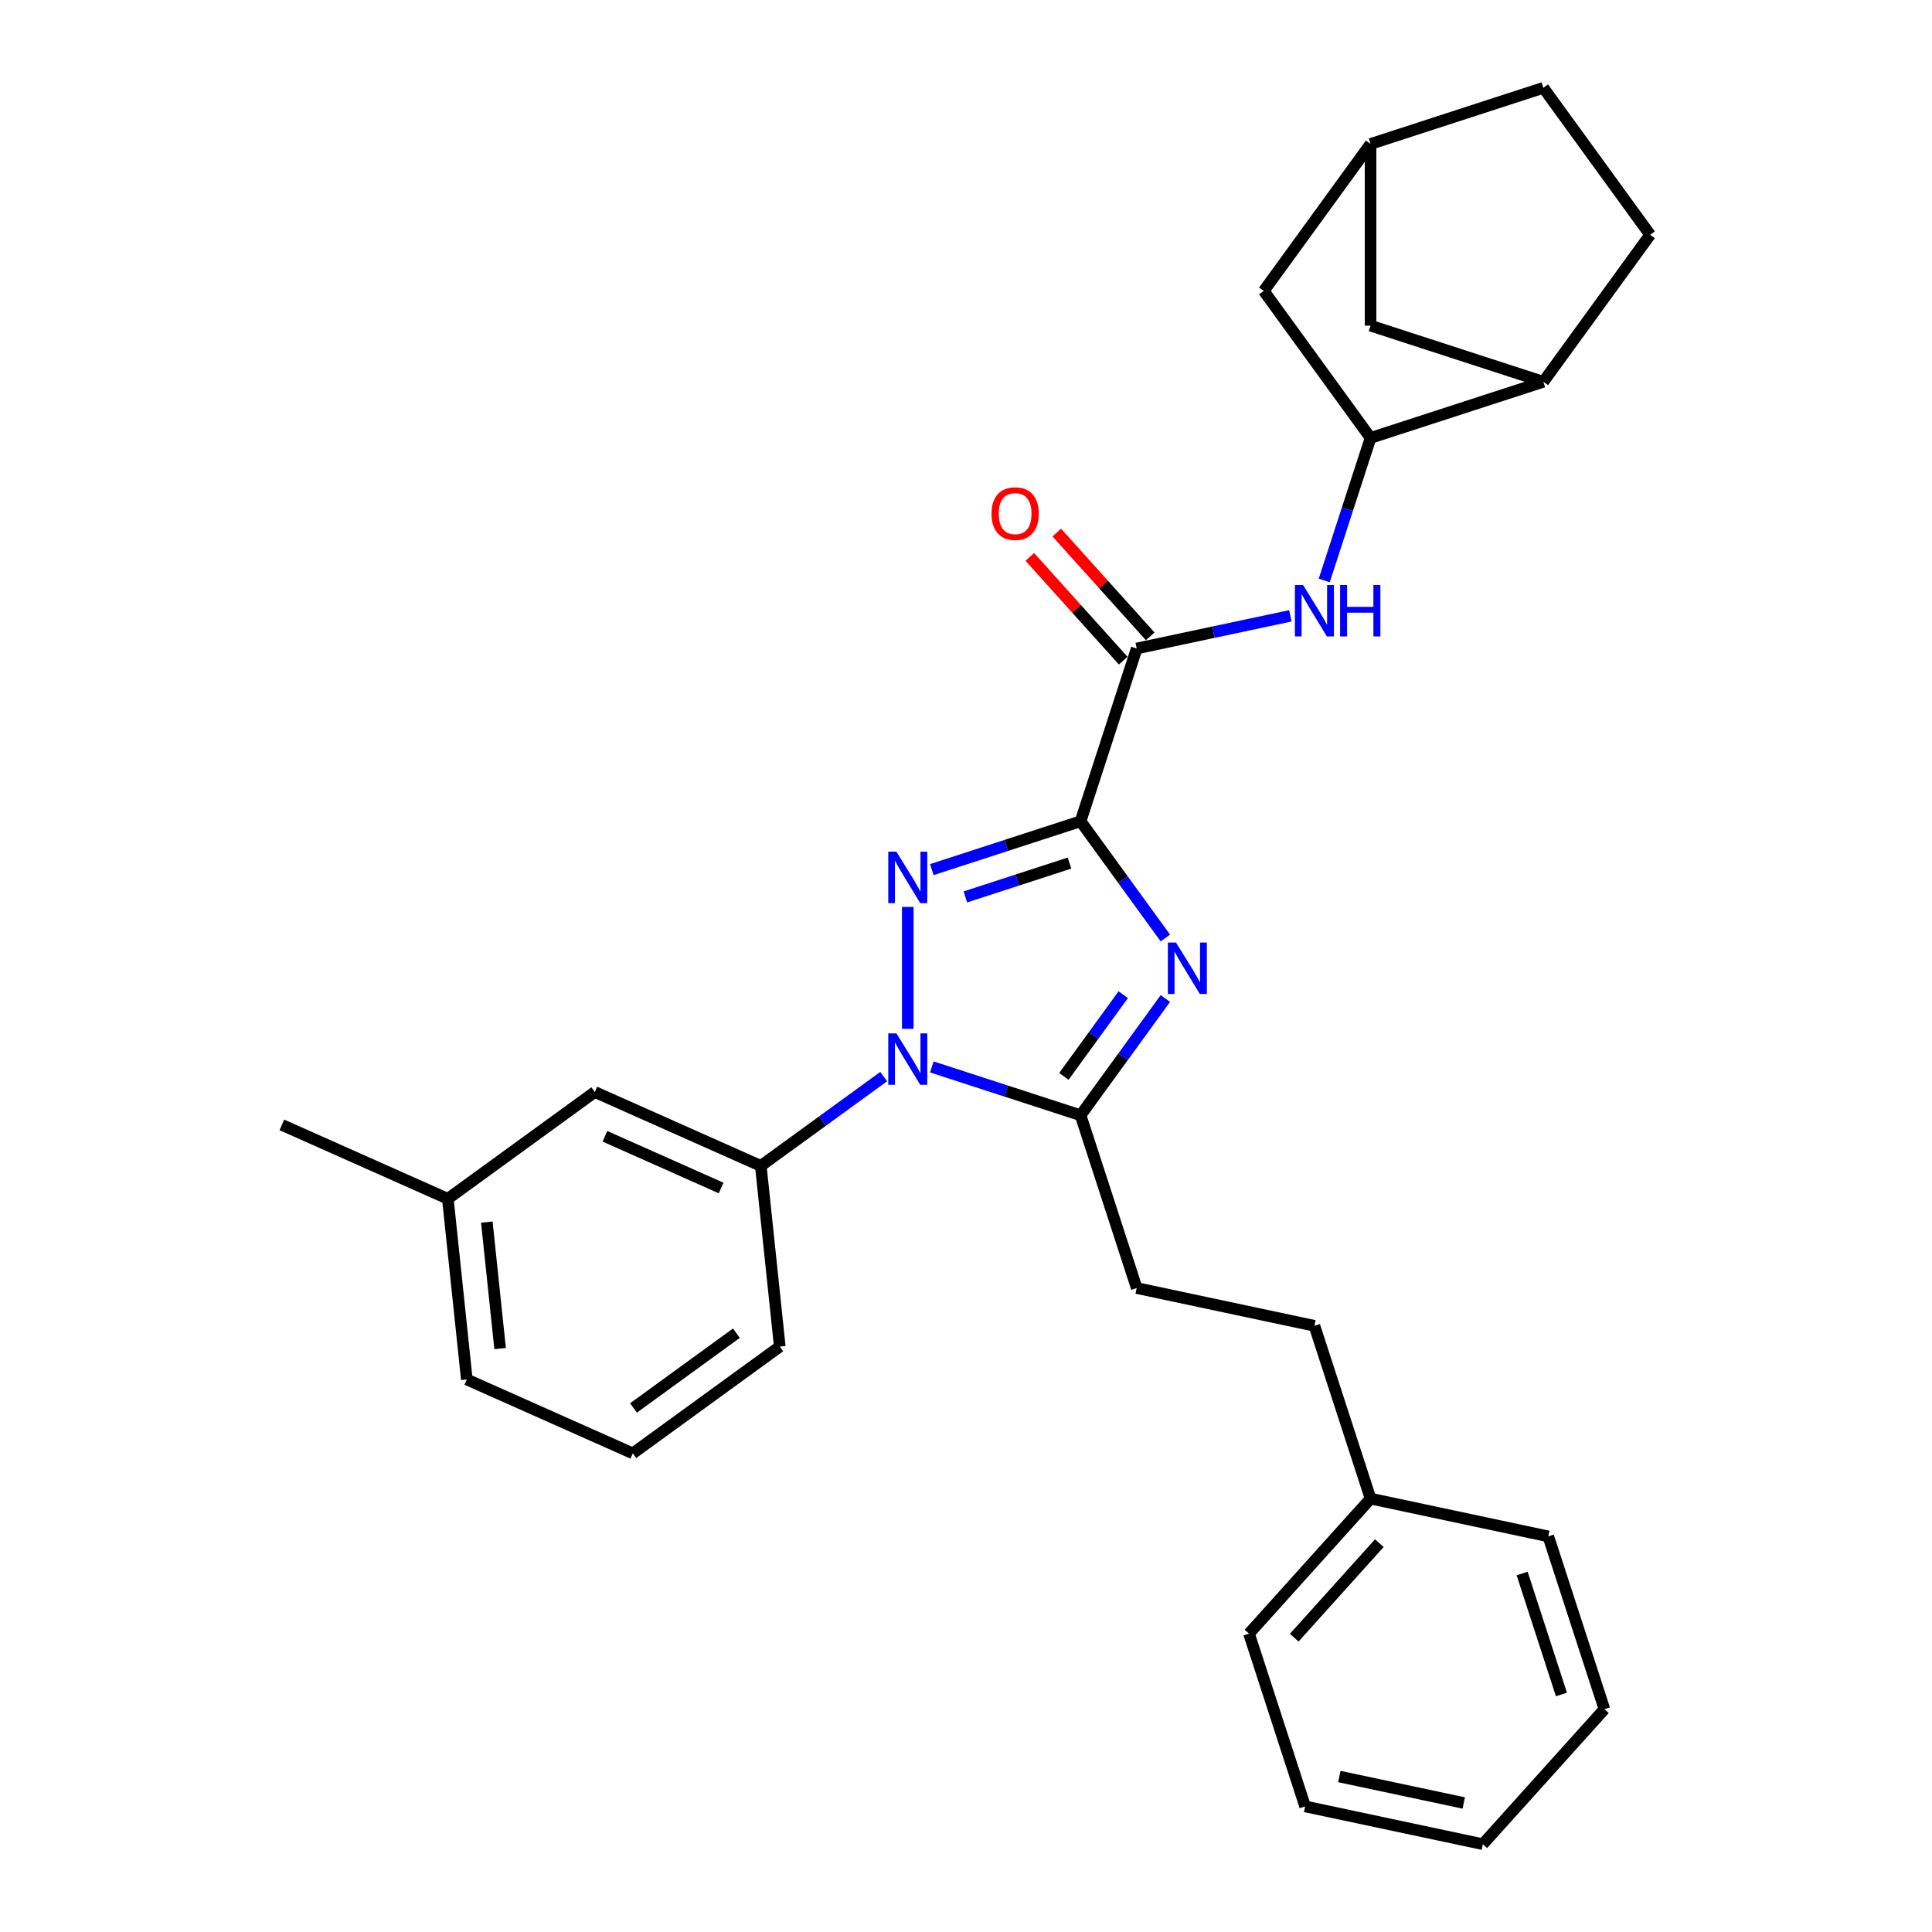<?xml version='1.0' encoding='iso-8859-1'?>
<svg version='1.1' baseProfile='full'
              xmlns='http://www.w3.org/2000/svg'
                      xmlns:rdkit='http://www.rdkit.org/xml'
                      xmlns:xlink='http://www.w3.org/1999/xlink'
                  xml:space='preserve'
width='1000px' height='1000px' viewBox='0 0 1000 1000'>
<!-- END OF HEADER -->
<rect style='opacity:1.0;fill:#FFFFFF;stroke:none' width='1000' height='1000' x='0' y='0'> </rect>
<path class='bond-0' d='M 854.111,121.533 L 798.836,45.455' style='fill:none;fill-rule:evenodd;stroke:#000000;stroke-width:6px;stroke-linecap:butt;stroke-linejoin:miter;stroke-opacity:1' />
<path class='bond-1' d='M 854.111,121.533 L 798.836,197.612' style='fill:none;fill-rule:evenodd;stroke:#000000;stroke-width:6px;stroke-linecap:butt;stroke-linejoin:miter;stroke-opacity:1' />
<path class='bond-2' d='M 588.358,335.658 L 628.124,327.206' style='fill:none;fill-rule:evenodd;stroke:#000000;stroke-width:6px;stroke-linecap:butt;stroke-linejoin:miter;stroke-opacity:1' />
<path class='bond-2' d='M 628.124,327.206 L 667.891,318.753' style='fill:none;fill-rule:evenodd;stroke:#0000FF;stroke-width:6px;stroke-linecap:butt;stroke-linejoin:miter;stroke-opacity:1' />
<path class='bond-3' d='M 595.346,329.366 L 571.172,302.518' style='fill:none;fill-rule:evenodd;stroke:#000000;stroke-width:6px;stroke-linecap:butt;stroke-linejoin:miter;stroke-opacity:1' />
<path class='bond-3' d='M 571.172,302.518 L 546.998,275.67' style='fill:none;fill-rule:evenodd;stroke:#FF0000;stroke-width:6px;stroke-linecap:butt;stroke-linejoin:miter;stroke-opacity:1' />
<path class='bond-3' d='M 581.37,341.951 L 557.196,315.103' style='fill:none;fill-rule:evenodd;stroke:#000000;stroke-width:6px;stroke-linecap:butt;stroke-linejoin:miter;stroke-opacity:1' />
<path class='bond-3' d='M 557.196,315.103 L 533.022,288.255' style='fill:none;fill-rule:evenodd;stroke:#FF0000;stroke-width:6px;stroke-linecap:butt;stroke-linejoin:miter;stroke-opacity:1' />
<path class='bond-4' d='M 588.358,335.658 L 559.299,425.094' style='fill:none;fill-rule:evenodd;stroke:#000000;stroke-width:6px;stroke-linecap:butt;stroke-linejoin:miter;stroke-opacity:1' />
<path class='bond-5' d='M 685.432,300.44 L 697.416,263.555' style='fill:none;fill-rule:evenodd;stroke:#0000FF;stroke-width:6px;stroke-linecap:butt;stroke-linejoin:miter;stroke-opacity:1' />
<path class='bond-5' d='M 697.416,263.555 L 709.401,226.671' style='fill:none;fill-rule:evenodd;stroke:#000000;stroke-width:6px;stroke-linecap:butt;stroke-linejoin:miter;stroke-opacity:1' />
<path class='bond-6' d='M 798.836,45.455 L 709.401,74.514' style='fill:none;fill-rule:evenodd;stroke:#000000;stroke-width:6px;stroke-linecap:butt;stroke-linejoin:miter;stroke-opacity:1' />
<path class='bond-7' d='M 469.863,532.525 L 469.863,469.429' style='fill:none;fill-rule:evenodd;stroke:#0000FF;stroke-width:6px;stroke-linecap:butt;stroke-linejoin:miter;stroke-opacity:1' />
<path class='bond-8' d='M 482.314,552.237 L 520.806,564.744' style='fill:none;fill-rule:evenodd;stroke:#0000FF;stroke-width:6px;stroke-linecap:butt;stroke-linejoin:miter;stroke-opacity:1' />
<path class='bond-8' d='M 520.806,564.744 L 559.299,577.251' style='fill:none;fill-rule:evenodd;stroke:#000000;stroke-width:6px;stroke-linecap:butt;stroke-linejoin:miter;stroke-opacity:1' />
<path class='bond-9' d='M 457.412,557.238 L 425.598,580.352' style='fill:none;fill-rule:evenodd;stroke:#0000FF;stroke-width:6px;stroke-linecap:butt;stroke-linejoin:miter;stroke-opacity:1' />
<path class='bond-9' d='M 425.598,580.352 L 393.784,603.466' style='fill:none;fill-rule:evenodd;stroke:#000000;stroke-width:6px;stroke-linecap:butt;stroke-linejoin:miter;stroke-opacity:1' />
<path class='bond-10' d='M 482.314,450.108 L 520.806,437.601' style='fill:none;fill-rule:evenodd;stroke:#0000FF;stroke-width:6px;stroke-linecap:butt;stroke-linejoin:miter;stroke-opacity:1' />
<path class='bond-10' d='M 520.806,437.601 L 559.299,425.094' style='fill:none;fill-rule:evenodd;stroke:#000000;stroke-width:6px;stroke-linecap:butt;stroke-linejoin:miter;stroke-opacity:1' />
<path class='bond-10' d='M 499.673,464.243 L 526.618,455.488' style='fill:none;fill-rule:evenodd;stroke:#0000FF;stroke-width:6px;stroke-linecap:butt;stroke-linejoin:miter;stroke-opacity:1' />
<path class='bond-10' d='M 526.618,455.488 L 553.563,446.733' style='fill:none;fill-rule:evenodd;stroke:#000000;stroke-width:6px;stroke-linecap:butt;stroke-linejoin:miter;stroke-opacity:1' />
<path class='bond-11' d='M 559.299,425.094 L 581.244,455.3' style='fill:none;fill-rule:evenodd;stroke:#000000;stroke-width:6px;stroke-linecap:butt;stroke-linejoin:miter;stroke-opacity:1' />
<path class='bond-11' d='M 581.244,455.3 L 603.19,485.506' style='fill:none;fill-rule:evenodd;stroke:#0000FF;stroke-width:6px;stroke-linecap:butt;stroke-linejoin:miter;stroke-opacity:1' />
<path class='bond-12' d='M 603.19,516.839 L 581.244,547.045' style='fill:none;fill-rule:evenodd;stroke:#0000FF;stroke-width:6px;stroke-linecap:butt;stroke-linejoin:miter;stroke-opacity:1' />
<path class='bond-12' d='M 581.244,547.045 L 559.299,577.251' style='fill:none;fill-rule:evenodd;stroke:#000000;stroke-width:6px;stroke-linecap:butt;stroke-linejoin:miter;stroke-opacity:1' />
<path class='bond-12' d='M 581.391,514.846 L 566.029,535.99' style='fill:none;fill-rule:evenodd;stroke:#0000FF;stroke-width:6px;stroke-linecap:butt;stroke-linejoin:miter;stroke-opacity:1' />
<path class='bond-12' d='M 566.029,535.99 L 550.667,557.134' style='fill:none;fill-rule:evenodd;stroke:#000000;stroke-width:6px;stroke-linecap:butt;stroke-linejoin:miter;stroke-opacity:1' />
<path class='bond-13' d='M 559.299,577.251 L 588.358,666.687' style='fill:none;fill-rule:evenodd;stroke:#000000;stroke-width:6px;stroke-linecap:butt;stroke-linejoin:miter;stroke-opacity:1' />
<path class='bond-14' d='M 307.876,565.217 L 393.784,603.466' style='fill:none;fill-rule:evenodd;stroke:#000000;stroke-width:6px;stroke-linecap:butt;stroke-linejoin:miter;stroke-opacity:1' />
<path class='bond-14' d='M 313.113,588.136 L 373.248,614.91' style='fill:none;fill-rule:evenodd;stroke:#000000;stroke-width:6px;stroke-linecap:butt;stroke-linejoin:miter;stroke-opacity:1' />
<path class='bond-15' d='M 307.876,565.217 L 231.798,620.491' style='fill:none;fill-rule:evenodd;stroke:#000000;stroke-width:6px;stroke-linecap:butt;stroke-linejoin:miter;stroke-opacity:1' />
<path class='bond-16' d='M 393.784,603.466 L 403.614,696.989' style='fill:none;fill-rule:evenodd;stroke:#000000;stroke-width:6px;stroke-linecap:butt;stroke-linejoin:miter;stroke-opacity:1' />
<path class='bond-17' d='M 231.798,620.491 L 241.627,714.015' style='fill:none;fill-rule:evenodd;stroke:#000000;stroke-width:6px;stroke-linecap:butt;stroke-linejoin:miter;stroke-opacity:1' />
<path class='bond-17' d='M 251.977,632.554 L 258.857,698.02' style='fill:none;fill-rule:evenodd;stroke:#000000;stroke-width:6px;stroke-linecap:butt;stroke-linejoin:miter;stroke-opacity:1' />
<path class='bond-18' d='M 231.798,620.491 L 145.889,582.243' style='fill:none;fill-rule:evenodd;stroke:#000000;stroke-width:6px;stroke-linecap:butt;stroke-linejoin:miter;stroke-opacity:1' />
<path class='bond-19' d='M 588.358,666.687 L 680.341,686.238' style='fill:none;fill-rule:evenodd;stroke:#000000;stroke-width:6px;stroke-linecap:butt;stroke-linejoin:miter;stroke-opacity:1' />
<path class='bond-20' d='M 680.341,686.238 L 709.401,775.674' style='fill:none;fill-rule:evenodd;stroke:#000000;stroke-width:6px;stroke-linecap:butt;stroke-linejoin:miter;stroke-opacity:1' />
<path class='bond-21' d='M 709.401,775.674 L 646.477,845.558' style='fill:none;fill-rule:evenodd;stroke:#000000;stroke-width:6px;stroke-linecap:butt;stroke-linejoin:miter;stroke-opacity:1' />
<path class='bond-21' d='M 713.939,798.741 L 669.892,847.66' style='fill:none;fill-rule:evenodd;stroke:#000000;stroke-width:6px;stroke-linecap:butt;stroke-linejoin:miter;stroke-opacity:1' />
<path class='bond-22' d='M 709.401,775.674 L 801.384,795.226' style='fill:none;fill-rule:evenodd;stroke:#000000;stroke-width:6px;stroke-linecap:butt;stroke-linejoin:miter;stroke-opacity:1' />
<path class='bond-23' d='M 646.477,845.558 L 675.536,934.994' style='fill:none;fill-rule:evenodd;stroke:#000000;stroke-width:6px;stroke-linecap:butt;stroke-linejoin:miter;stroke-opacity:1' />
<path class='bond-24' d='M 801.384,795.226 L 830.443,884.661' style='fill:none;fill-rule:evenodd;stroke:#000000;stroke-width:6px;stroke-linecap:butt;stroke-linejoin:miter;stroke-opacity:1' />
<path class='bond-24' d='M 787.856,814.453 L 808.197,877.058' style='fill:none;fill-rule:evenodd;stroke:#000000;stroke-width:6px;stroke-linecap:butt;stroke-linejoin:miter;stroke-opacity:1' />
<path class='bond-25' d='M 830.443,884.661 L 767.519,954.545' style='fill:none;fill-rule:evenodd;stroke:#000000;stroke-width:6px;stroke-linecap:butt;stroke-linejoin:miter;stroke-opacity:1' />
<path class='bond-26' d='M 675.536,934.994 L 767.519,954.545' style='fill:none;fill-rule:evenodd;stroke:#000000;stroke-width:6px;stroke-linecap:butt;stroke-linejoin:miter;stroke-opacity:1' />
<path class='bond-26' d='M 693.244,919.53 L 757.632,933.216' style='fill:none;fill-rule:evenodd;stroke:#000000;stroke-width:6px;stroke-linecap:butt;stroke-linejoin:miter;stroke-opacity:1' />
<path class='bond-27' d='M 327.535,752.263 L 241.627,714.015' style='fill:none;fill-rule:evenodd;stroke:#000000;stroke-width:6px;stroke-linecap:butt;stroke-linejoin:miter;stroke-opacity:1' />
<path class='bond-28' d='M 327.535,752.263 L 403.614,696.989' style='fill:none;fill-rule:evenodd;stroke:#000000;stroke-width:6px;stroke-linecap:butt;stroke-linejoin:miter;stroke-opacity:1' />
<path class='bond-28' d='M 327.892,728.756 L 381.147,690.064' style='fill:none;fill-rule:evenodd;stroke:#000000;stroke-width:6px;stroke-linecap:butt;stroke-linejoin:miter;stroke-opacity:1' />
<path class='bond-29' d='M 709.401,74.514 L 654.126,150.592' style='fill:none;fill-rule:evenodd;stroke:#000000;stroke-width:6px;stroke-linecap:butt;stroke-linejoin:miter;stroke-opacity:1' />
<path class='bond-30' d='M 709.401,74.514 L 709.401,168.552' style='fill:none;fill-rule:evenodd;stroke:#000000;stroke-width:6px;stroke-linecap:butt;stroke-linejoin:miter;stroke-opacity:1' />
<path class='bond-31' d='M 654.126,150.592 L 709.401,226.671' style='fill:none;fill-rule:evenodd;stroke:#000000;stroke-width:6px;stroke-linecap:butt;stroke-linejoin:miter;stroke-opacity:1' />
<path class='bond-32' d='M 709.401,226.671 L 798.836,197.612' style='fill:none;fill-rule:evenodd;stroke:#000000;stroke-width:6px;stroke-linecap:butt;stroke-linejoin:miter;stroke-opacity:1' />
<path class='bond-33' d='M 798.836,197.612 L 709.401,168.552' style='fill:none;fill-rule:evenodd;stroke:#000000;stroke-width:6px;stroke-linecap:butt;stroke-linejoin:miter;stroke-opacity:1' />
<path  class='atom-2' d='M 674.454 302.791
L 683.181 316.897
Q 684.046 318.288, 685.438 320.809
Q 686.83 323.329, 686.905 323.479
L 686.905 302.791
L 690.441 302.791
L 690.441 329.423
L 686.792 329.423
L 677.426 314
Q 676.335 312.195, 675.169 310.126
Q 674.041 308.057, 673.702 307.418
L 673.702 329.423
L 670.242 329.423
L 670.242 302.791
L 674.454 302.791
' fill='#0000FF'/>
<path  class='atom-2' d='M 693.638 302.791
L 697.249 302.791
L 697.249 314.113
L 710.866 314.113
L 710.866 302.791
L 714.477 302.791
L 714.477 329.423
L 710.866 329.423
L 710.866 317.122
L 697.249 317.122
L 697.249 329.423
L 693.638 329.423
L 693.638 302.791
' fill='#0000FF'/>
<path  class='atom-3' d='M 513.209 265.85
Q 513.209 259.455, 516.369 255.881
Q 519.528 252.308, 525.434 252.308
Q 531.34 252.308, 534.499 255.881
Q 537.659 259.455, 537.659 265.85
Q 537.659 272.319, 534.462 276.006
Q 531.264 279.654, 525.434 279.654
Q 519.566 279.654, 516.369 276.006
Q 513.209 272.357, 513.209 265.85
M 525.434 276.645
Q 529.497 276.645, 531.678 273.937
Q 533.898 271.191, 533.898 265.85
Q 533.898 260.621, 531.678 257.988
Q 529.497 255.317, 525.434 255.317
Q 521.372 255.317, 519.152 257.95
Q 516.971 260.583, 516.971 265.85
Q 516.971 271.229, 519.152 273.937
Q 521.372 276.645, 525.434 276.645
' fill='#FF0000'/>
<path  class='atom-5' d='M 463.976 534.876
L 472.703 548.982
Q 473.568 550.373, 474.96 552.894
Q 476.352 555.414, 476.427 555.564
L 476.427 534.876
L 479.963 534.876
L 479.963 561.507
L 476.314 561.507
L 466.948 546.085
Q 465.857 544.28, 464.691 542.211
Q 463.562 540.142, 463.224 539.503
L 463.224 561.507
L 459.763 561.507
L 459.763 534.876
L 463.976 534.876
' fill='#0000FF'/>
<path  class='atom-6' d='M 463.976 440.838
L 472.703 454.943
Q 473.568 456.335, 474.96 458.855
Q 476.352 461.376, 476.427 461.526
L 476.427 440.838
L 479.963 440.838
L 479.963 467.469
L 476.314 467.469
L 466.948 452.047
Q 465.857 450.241, 464.691 448.173
Q 463.562 446.104, 463.224 445.464
L 463.224 467.469
L 459.763 467.469
L 459.763 440.838
L 463.976 440.838
' fill='#0000FF'/>
<path  class='atom-8' d='M 608.686 487.857
L 617.413 501.962
Q 618.278 503.354, 619.67 505.874
Q 621.061 508.395, 621.137 508.545
L 621.137 487.857
L 624.673 487.857
L 624.673 514.488
L 621.024 514.488
L 611.658 499.066
Q 610.567 497.261, 609.401 495.192
Q 608.272 493.123, 607.934 492.483
L 607.934 514.488
L 604.473 514.488
L 604.473 487.857
L 608.686 487.857
' fill='#0000FF'/>
</svg>

